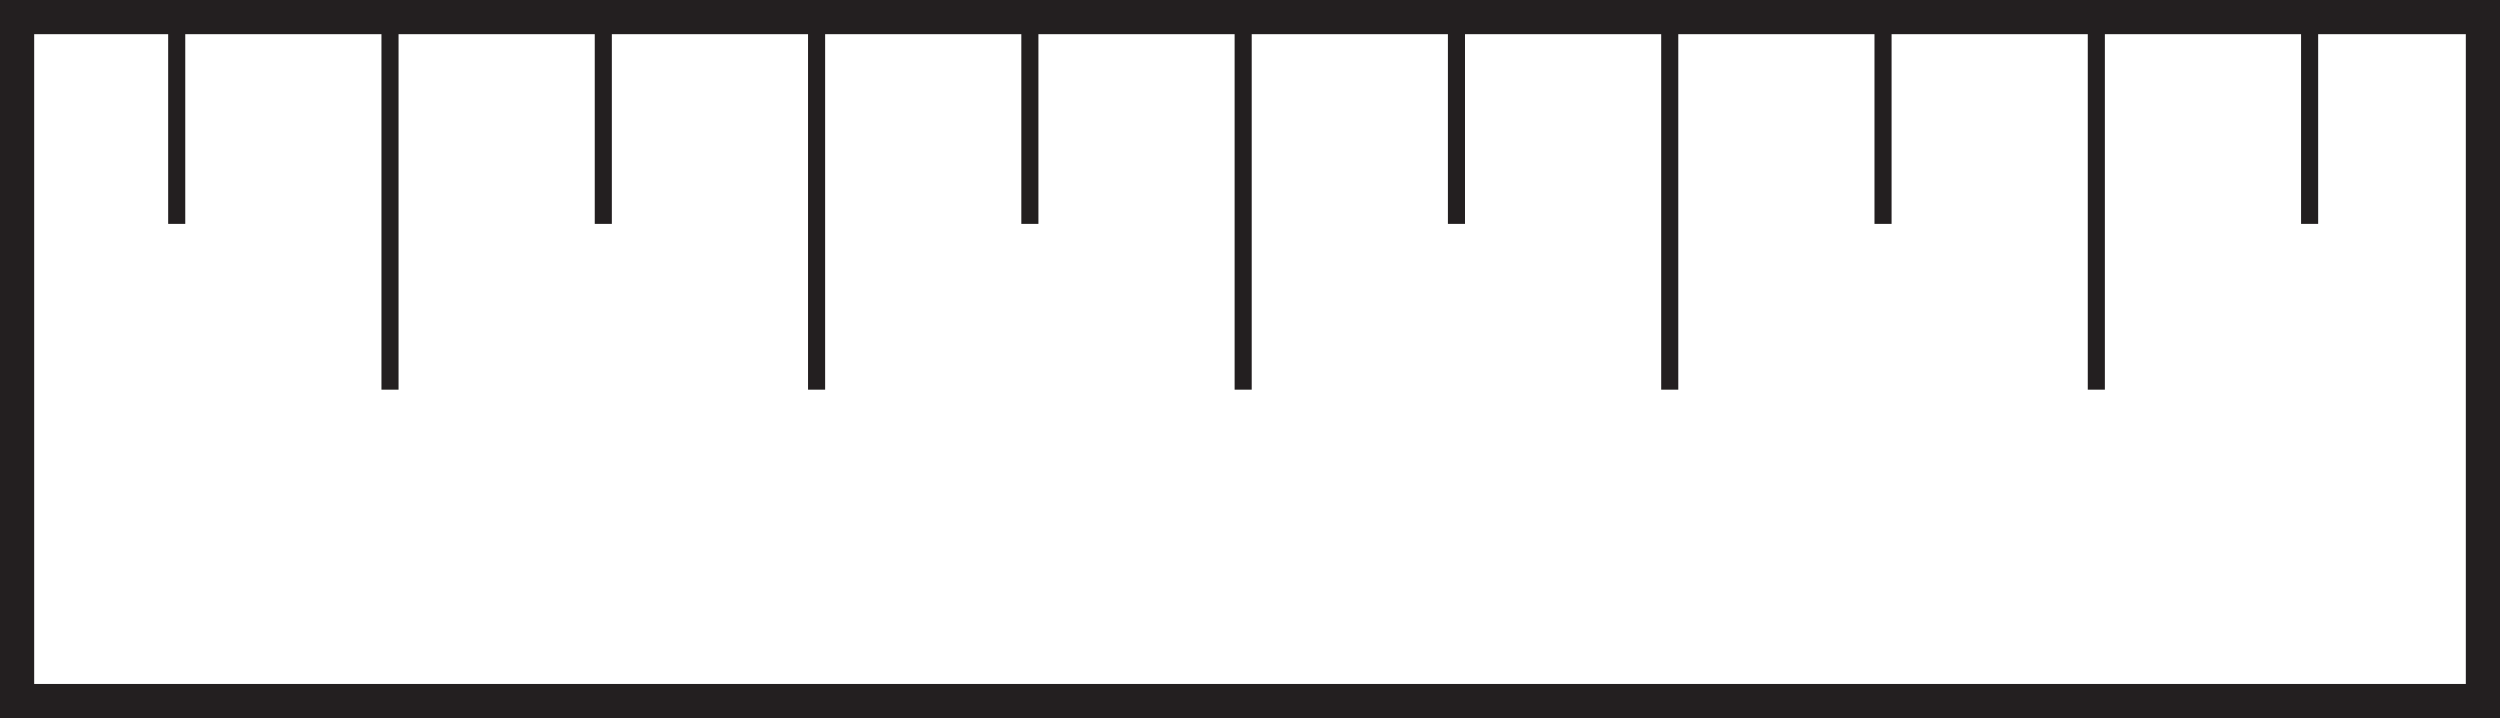 <?xml version="1.0" encoding="UTF-8"?><svg id="Layer_1" xmlns="http://www.w3.org/2000/svg" viewBox="0 0 73.14 21.01"><defs><style>.cls-1,.cls-2{fill:none;stroke:#231f20;stroke-miterlimit:10;}.cls-2{stroke-width:.5px;}</style></defs><rect class="cls-1" x=".5" y=".5" width="72.14" height="20.01"/><line class="cls-2" x1="5.17" y1=".5" x2="5.17" y2="6.55"/><line class="cls-2" x1="11.41" y1=".5" x2="11.41" y2="11.4"/><line class="cls-2" x1="17.65" y1=".5" x2="17.65" y2="6.55"/><line class="cls-2" x1="23.89" y1=".5" x2="23.89" y2="11.4"/><line class="cls-2" x1="30.13" y1=".5" x2="30.13" y2="6.55"/><line class="cls-2" x1="36.37" y1=".5" x2="36.37" y2="11.4"/><line class="cls-2" x1="42.61" y1=".5" x2="42.61" y2="6.55"/><line class="cls-2" x1="48.85" y1=".5" x2="48.85" y2="11.4"/><line class="cls-2" x1="55.09" y1=".5" x2="55.09" y2="6.55"/><line class="cls-2" x1="61.33" y1=".5" x2="61.33" y2="11.4"/><line class="cls-2" x1="67.57" y1=".5" x2="67.57" y2="6.55"/></svg>
